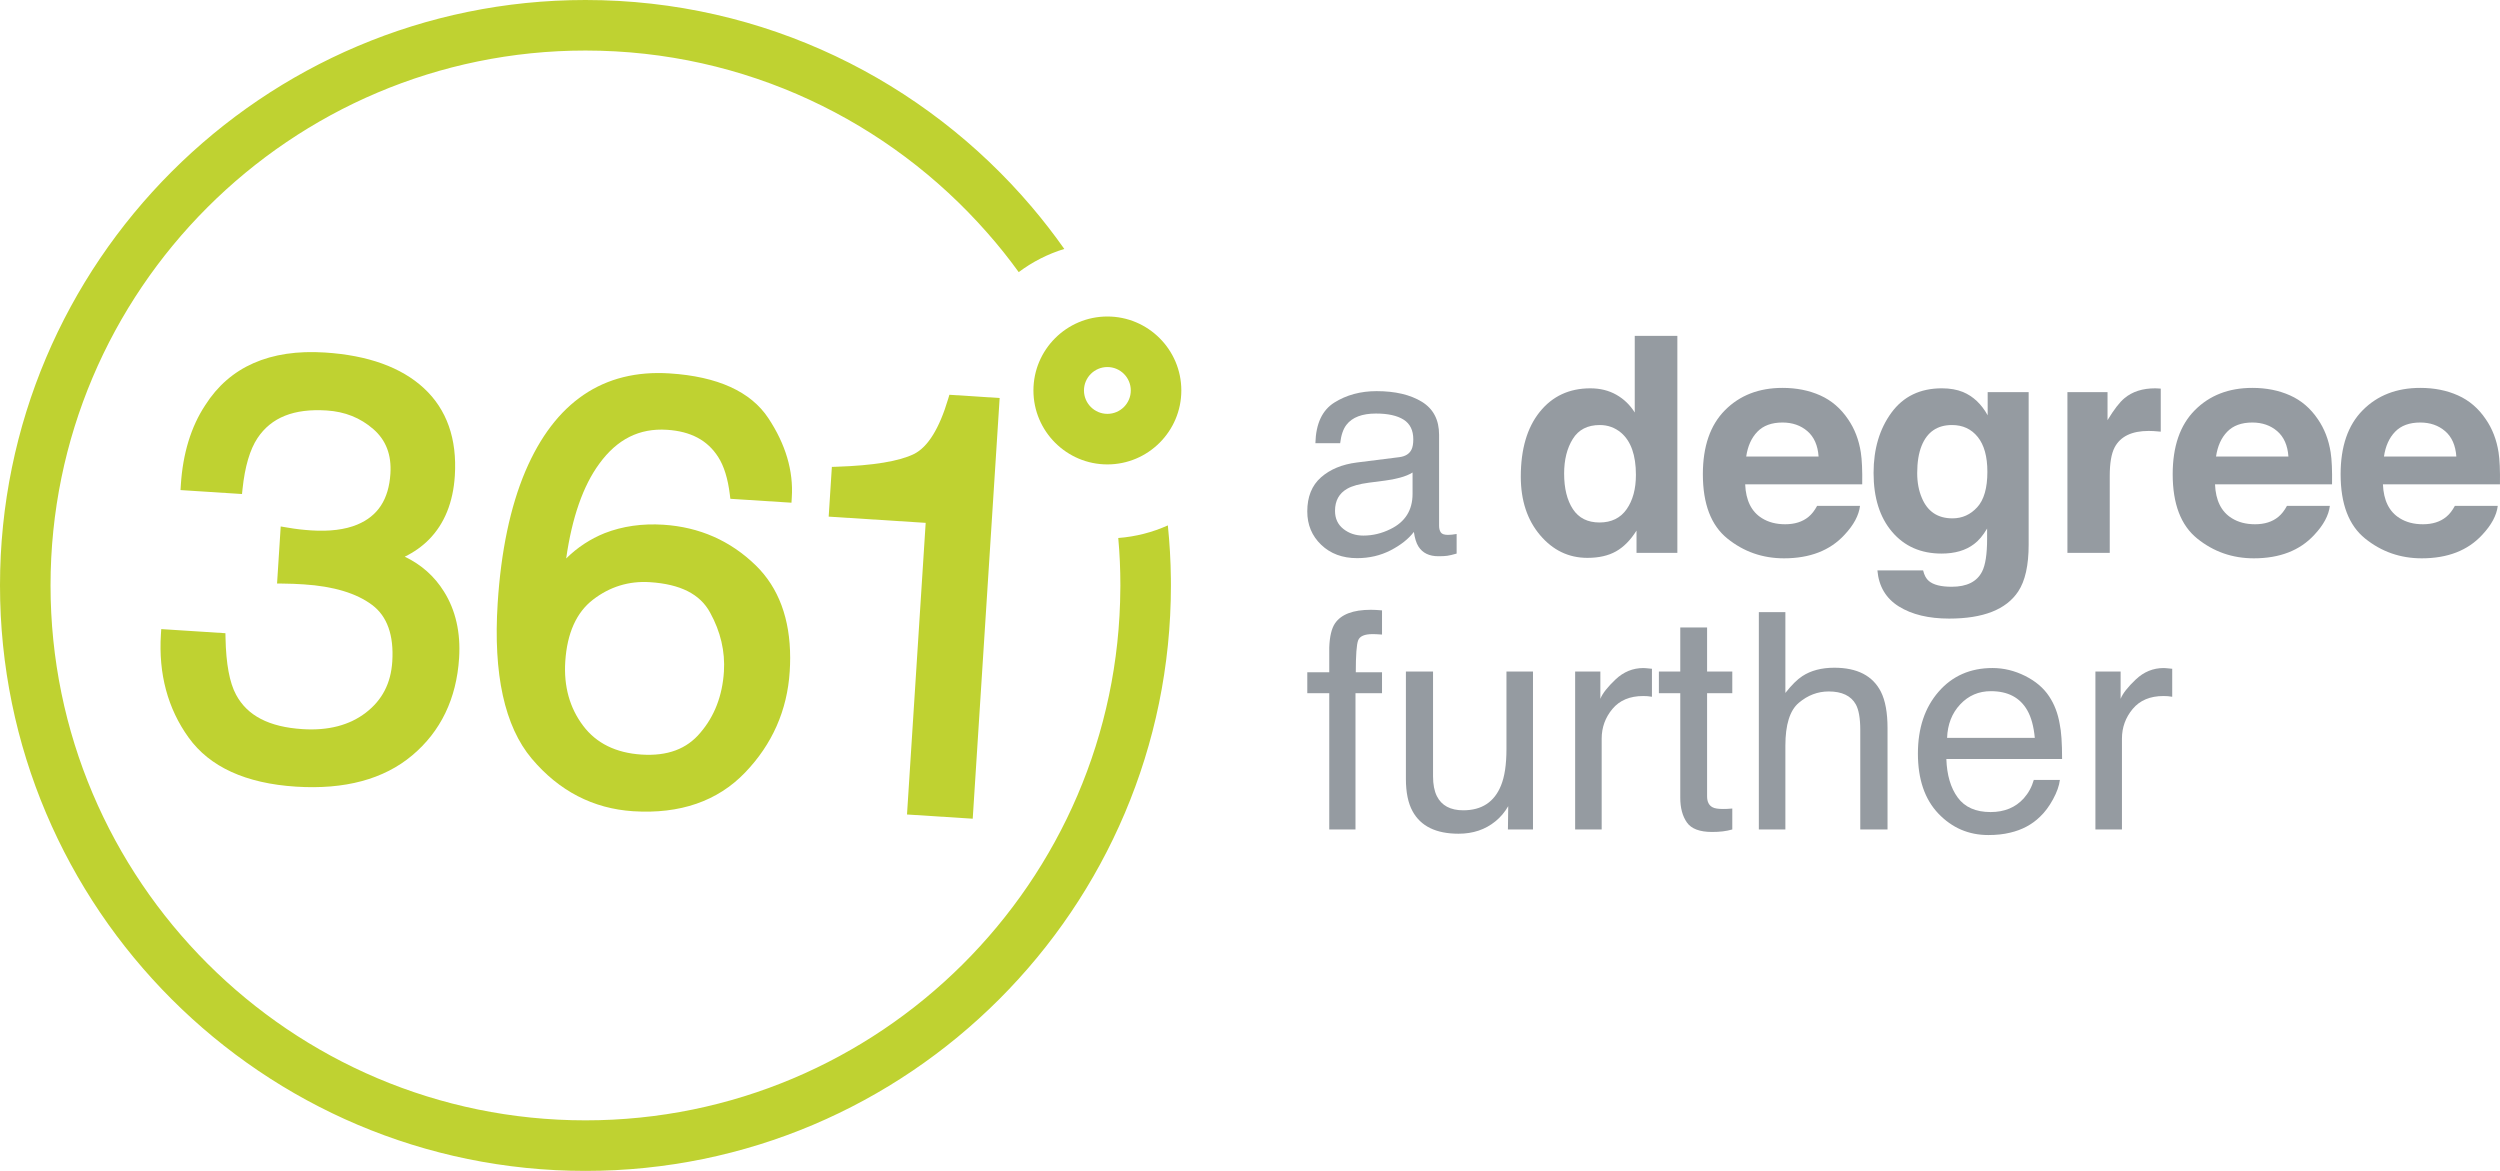 <svg xmlns="http://www.w3.org/2000/svg" width="158" height="74" viewBox="0 0 158 74" fill="none"><g clip-path="url(#clip0_4179_8846)"><path d="M29.015 41.592C28.851 44.159 27.853 46.228 26.049 47.742C24.258 49.249 21.786 49.913 18.703 49.716C15.535 49.513 13.253 48.47 11.921 46.615C10.6 44.781 10.011 42.586 10.17 40.09L10.191 39.759L14.247 40.019L14.253 40.324C14.285 41.943 14.508 43.148 14.919 43.906C15.631 45.235 17.005 45.946 19.12 46.081C20.746 46.186 22.094 45.834 23.126 45.037C24.159 44.239 24.704 43.184 24.792 41.811C24.899 40.147 24.47 38.944 23.518 38.233C22.528 37.49 21.072 37.052 19.192 36.932C18.983 36.919 18.766 36.908 18.545 36.898L18.5 36.897C18.292 36.891 18.076 36.885 17.86 36.882L17.51 36.878L17.741 33.272L18.105 33.333C18.448 33.391 18.721 33.434 18.937 33.456C19.166 33.481 19.406 33.505 19.666 33.521C20.829 33.596 21.808 33.474 22.573 33.157C23.883 32.614 24.57 31.562 24.674 29.941C24.75 28.744 24.398 27.822 23.597 27.122C22.77 26.403 21.804 26.017 20.645 25.942C18.575 25.81 17.145 26.38 16.274 27.688C15.793 28.411 15.475 29.494 15.328 30.904L15.295 31.222L11.408 30.973L11.429 30.642C11.556 28.658 12.074 26.965 12.968 25.612C14.511 23.179 17.058 22.056 20.535 22.279C23.254 22.453 25.358 23.211 26.786 24.53C28.236 25.87 28.895 27.735 28.745 30.073C28.638 31.751 28.089 33.104 27.113 34.095C26.683 34.531 26.17 34.895 25.581 35.183C26.629 35.684 27.46 36.423 28.058 37.386C28.797 38.562 29.119 39.978 29.015 41.592Z" fill="#BFD231"></path><path d="M48.559 26.428C47.448 24.745 45.349 23.793 42.32 23.599C38.131 23.331 35.063 25.413 33.201 29.789C32.251 32.031 31.663 34.834 31.453 38.121C31.166 42.603 31.891 45.909 33.606 47.945C35.327 49.989 37.485 51.107 40.019 51.27C42.974 51.458 45.353 50.636 47.09 48.825C48.805 47.041 49.753 44.893 49.91 42.439C49.929 42.147 49.938 41.86 49.938 41.58C49.938 39.108 49.21 37.145 47.766 35.734C46.165 34.174 44.203 33.309 41.931 33.163C40.589 33.077 39.341 33.256 38.218 33.694C37.305 34.061 36.49 34.598 35.782 35.295C36.151 32.708 36.853 30.697 37.876 29.306C39.008 27.752 40.407 27.051 42.154 27.163C43.658 27.259 44.717 27.824 45.394 28.889C45.757 29.454 46.002 30.249 46.125 31.25L46.158 31.524L50.021 31.771L50.041 31.44C50.151 29.762 49.651 28.075 48.559 26.428ZM40.543 47.689C38.924 47.585 37.684 46.973 36.854 45.867C36.004 44.743 35.624 43.376 35.725 41.806C35.84 40.02 36.428 38.705 37.477 37.899C38.538 37.08 39.747 36.708 41.072 36.793C43 36.917 44.245 37.545 44.879 38.717C45.54 39.915 45.834 41.171 45.752 42.449C45.655 43.968 45.157 45.263 44.268 46.301C43.404 47.34 42.185 47.794 40.543 47.689Z" fill="#BFD231"></path><path d="M63.178 25.155L61.476 51.742L57.323 51.476L58.503 33.044L52.373 32.651L52.574 29.508L52.876 29.498C55.193 29.422 56.837 29.15 57.76 28.694C58.638 28.259 59.367 27.085 59.926 25.204L60.002 24.95L63.178 25.155Z" fill="#BFD231"></path><path d="M73.999 36.562C73.987 35.429 73.921 34.312 73.808 33.205C72.841 33.641 71.784 33.917 70.674 34.001C70.765 34.988 70.808 35.99 70.808 37C70.808 37.064 70.808 37.125 70.805 37.189C70.707 55.743 55.579 70.806 37.002 70.806C18.361 70.806 3.194 55.641 3.194 37C3.194 18.359 18.361 3.194 37.002 3.194C47.11 3.194 56.195 7.654 62.391 14.707C63.097 15.506 63.761 16.336 64.383 17.198C65.242 16.554 66.215 16.054 67.263 15.732C66.618 14.818 65.933 13.932 65.21 13.081C58.419 5.084 48.292 0 37.002 0C16.599 0 0 16.597 0 37C0 57.4 16.599 74.001 37.002 74.001C57.402 74.001 74.002 57.401 74.002 37C74.002 36.852 74.002 36.707 73.999 36.562Z" fill="#BFD231"></path><path d="M69.987 20.003C67.41 20.003 65.313 22.1 65.313 24.677C65.313 27.254 67.41 29.351 69.987 29.351C72.563 29.351 74.66 27.254 74.66 24.677C74.66 22.099 72.563 20.003 69.987 20.003ZM69.987 26.156C69.171 26.156 68.507 25.492 68.507 24.677C68.507 23.86 69.171 23.197 69.987 23.197C70.802 23.197 71.466 23.86 71.466 24.677C71.466 25.492 70.802 26.156 69.987 26.156Z" fill="#BFD231"></path><path d="M88.435 28.893C88.82 28.844 89.078 28.682 89.208 28.409C89.282 28.26 89.32 28.046 89.32 27.766C89.32 27.194 89.116 26.78 88.709 26.522C88.302 26.265 87.72 26.136 86.962 26.136C86.086 26.136 85.465 26.372 85.099 26.844C84.894 27.105 84.76 27.493 84.698 28.009H83.133C83.164 26.779 83.563 25.924 84.33 25.442C85.097 24.961 85.987 24.72 87 24.72C88.174 24.72 89.127 24.944 89.86 25.391C90.587 25.838 90.95 26.534 90.95 27.478V33.227C90.95 33.401 90.986 33.54 91.058 33.646C91.129 33.752 91.279 33.804 91.509 33.804C91.584 33.804 91.668 33.8 91.761 33.79C91.854 33.781 91.953 33.767 92.059 33.748V34.986C91.798 35.061 91.599 35.108 91.463 35.126C91.326 35.145 91.14 35.154 90.903 35.154C90.326 35.154 89.906 34.95 89.645 34.539C89.509 34.322 89.413 34.014 89.357 33.617C89.015 34.064 88.524 34.452 87.884 34.782C87.244 35.111 86.54 35.275 85.769 35.275C84.844 35.275 84.087 34.994 83.5 34.432C82.913 33.87 82.62 33.167 82.62 32.322C82.62 31.397 82.909 30.679 83.486 30.17C84.064 29.661 84.821 29.347 85.76 29.229L88.435 28.893ZM84.903 33.43C85.257 33.71 85.677 33.849 86.162 33.849C86.752 33.849 87.323 33.713 87.876 33.439C88.807 32.986 89.274 32.244 89.274 31.213V29.862C89.069 29.992 88.804 30.101 88.481 30.188C88.159 30.275 87.841 30.337 87.531 30.374L86.516 30.505C85.907 30.586 85.45 30.713 85.146 30.887C84.63 31.179 84.373 31.645 84.373 32.285C84.373 32.769 84.549 33.151 84.903 33.43Z" fill="#959BA1"></path><path d="M102.151 24.947C102.629 25.218 103.018 25.592 103.316 26.07V21.225H106.009V34.94H103.428V33.533C103.049 34.136 102.617 34.574 102.133 34.846C101.648 35.12 101.045 35.257 100.325 35.257C99.139 35.257 98.141 34.777 97.33 33.817C96.519 32.858 96.114 31.626 96.114 30.123C96.114 28.39 96.513 27.026 97.311 26.033C98.109 25.039 99.176 24.542 100.511 24.542C101.127 24.542 101.673 24.677 102.151 24.947ZM102.804 32.182C103.195 31.623 103.39 30.899 103.39 30.011C103.39 28.769 103.077 27.88 102.449 27.346C102.064 27.024 101.617 26.862 101.108 26.862C100.331 26.862 99.762 27.156 99.399 27.743C99.035 28.33 98.853 29.058 98.853 29.927C98.853 30.865 99.038 31.615 99.408 32.178C99.777 32.74 100.338 33.021 101.089 33.021C101.841 33.021 102.412 32.741 102.804 32.182Z" fill="#959BA1"></path><path d="M115.04 24.99C115.748 25.307 116.333 25.808 116.795 26.493C117.211 27.096 117.481 27.796 117.604 28.592C117.676 29.059 117.705 29.731 117.692 30.608H110.295C110.337 31.627 110.691 32.341 111.357 32.751C111.763 33.005 112.251 33.133 112.821 33.133C113.426 33.133 113.918 32.978 114.296 32.667C114.502 32.499 114.684 32.266 114.842 31.969H117.553C117.482 32.571 117.153 33.183 116.569 33.804C115.659 34.791 114.385 35.286 112.748 35.286C111.396 35.286 110.204 34.869 109.171 34.036C108.137 33.203 107.621 31.848 107.621 29.97C107.621 28.211 108.087 26.862 109.02 25.924C109.953 24.985 111.163 24.515 112.651 24.515C113.535 24.514 114.331 24.672 115.04 24.99ZM111.067 27.284C110.692 27.67 110.456 28.195 110.36 28.855H114.935C114.887 28.151 114.651 27.616 114.228 27.25C113.805 26.885 113.28 26.703 112.653 26.703C111.971 26.703 111.442 26.897 111.067 27.284Z" fill="#959BA1"></path><path d="M124.058 24.774C124.703 25.042 125.224 25.533 125.621 26.247V24.784H128.211V34.418C128.211 35.729 127.991 36.716 127.55 37.381C126.792 38.524 125.338 39.095 123.19 39.095C121.891 39.095 120.832 38.84 120.012 38.331C119.193 37.821 118.739 37.06 118.652 36.048H121.54C121.615 36.359 121.736 36.582 121.904 36.719C122.189 36.962 122.671 37.083 123.348 37.083C124.304 37.083 124.944 36.763 125.268 36.123C125.478 35.713 125.585 35.024 125.585 34.055V33.403C125.33 33.838 125.057 34.164 124.765 34.381C124.237 34.785 123.551 34.986 122.706 34.986C121.401 34.986 120.359 34.528 119.58 33.612C118.8 32.696 118.41 31.455 118.41 29.89C118.41 28.38 118.786 27.112 119.536 26.084C120.287 25.056 121.351 24.541 122.728 24.541C123.236 24.542 123.68 24.62 124.058 24.774ZM124.962 32.056C125.389 31.588 125.602 30.84 125.602 29.816C125.602 28.853 125.399 28.12 124.994 27.617C124.589 27.113 124.046 26.862 123.367 26.862C122.438 26.862 121.798 27.299 121.445 28.176C121.26 28.641 121.167 29.216 121.167 29.899C121.167 30.489 121.266 31.014 121.464 31.474C121.823 32.331 122.466 32.76 123.394 32.76C124.013 32.76 124.535 32.525 124.962 32.056Z" fill="#959BA1"></path><path d="M136.331 24.547C136.365 24.55 136.441 24.555 136.56 24.56V27.281C136.392 27.263 136.243 27.25 136.112 27.244C135.982 27.238 135.876 27.235 135.796 27.235C134.727 27.235 134.01 27.582 133.643 28.278C133.438 28.669 133.336 29.272 133.336 30.086V34.94H130.661V24.784H133.196V26.554C133.606 25.878 133.963 25.415 134.267 25.166C134.764 24.75 135.41 24.542 136.205 24.542C136.255 24.542 136.297 24.543 136.331 24.547Z" fill="#959BA1"></path><path d="M144.733 24.99C145.442 25.307 146.027 25.808 146.488 26.493C146.904 27.096 147.174 27.796 147.298 28.592C147.37 29.059 147.399 29.731 147.385 30.608H139.989C140.03 31.627 140.384 32.341 141.051 32.751C141.457 33.005 141.945 33.133 142.515 33.133C143.12 33.133 143.611 32.978 143.989 32.667C144.195 32.499 144.377 32.266 144.536 31.969H147.247C147.175 32.571 146.847 33.183 146.262 33.804C145.353 34.791 144.079 35.286 142.441 35.286C141.09 35.286 139.898 34.869 138.864 34.036C137.831 33.203 137.314 31.848 137.314 29.97C137.314 28.211 137.781 26.862 138.714 25.924C139.646 24.985 140.857 24.515 142.345 24.515C143.228 24.514 144.025 24.672 144.733 24.99ZM140.761 27.284C140.385 27.67 140.15 28.195 140.053 28.855H144.628C144.58 28.151 144.344 27.616 143.921 27.25C143.498 26.885 142.973 26.703 142.346 26.703C141.664 26.703 141.136 26.897 140.761 27.284Z" fill="#959BA1"></path><path d="M155.345 24.99C156.054 25.307 156.639 25.808 157.1 26.493C157.517 27.096 157.786 27.796 157.91 28.592C157.982 29.059 158.011 29.731 157.997 30.608H150.601C150.642 31.627 150.996 32.341 151.663 32.751C152.069 33.005 152.557 33.133 153.127 33.133C153.732 33.133 154.223 32.978 154.601 32.667C154.807 32.499 154.989 32.266 155.148 31.969H157.859C157.787 32.571 157.459 33.183 156.874 33.804C155.965 34.791 154.691 35.286 153.054 35.286C151.702 35.286 150.51 34.869 149.476 34.036C148.443 33.203 147.927 31.848 147.927 29.97C147.927 28.211 148.393 26.862 149.326 25.924C150.258 24.985 151.469 24.515 152.957 24.515C153.841 24.514 154.638 24.672 155.345 24.99ZM151.373 27.284C150.998 27.67 150.762 28.195 150.666 28.855H155.241C155.192 28.151 154.957 27.616 154.534 27.25C154.11 26.885 153.585 26.703 152.959 26.703C152.277 26.703 151.748 26.897 151.373 27.284Z" fill="#959BA1"></path><path d="M84.372 39.396C84.763 38.825 85.518 38.539 86.636 38.539C86.742 38.539 86.85 38.542 86.962 38.548C87.074 38.555 87.201 38.563 87.344 38.576V40.104C87.17 40.092 87.045 40.084 86.967 40.081C86.889 40.078 86.816 40.076 86.748 40.076C86.239 40.076 85.935 40.208 85.835 40.472C85.735 40.736 85.686 41.408 85.686 42.489H87.344V43.812H85.667V52.421H84.009V43.812H82.621V42.489H84.009V40.924C84.033 40.229 84.155 39.719 84.372 39.396Z" fill="#959BA1"></path><path d="M90.568 42.443V49.068C90.568 49.576 90.649 49.993 90.81 50.316C91.109 50.912 91.664 51.211 92.478 51.211C93.646 51.211 94.441 50.688 94.863 49.645C95.093 49.086 95.208 48.319 95.208 47.344V42.443H96.885V52.422H95.301L95.32 50.949C95.102 51.328 94.832 51.648 94.509 51.909C93.869 52.431 93.092 52.691 92.18 52.691C90.757 52.691 89.788 52.216 89.272 51.266C88.993 50.757 88.853 50.077 88.853 49.226V42.443H90.568Z" fill="#959BA1"></path><path d="M99.55 42.443H101.143V44.167C101.273 43.831 101.593 43.423 102.102 42.941C102.611 42.46 103.199 42.22 103.863 42.22C103.894 42.22 103.946 42.223 104.021 42.229C104.096 42.235 104.223 42.248 104.403 42.266V44.036C104.304 44.018 104.212 44.005 104.128 43.999C104.045 43.992 103.953 43.989 103.853 43.989C103.008 43.989 102.359 44.261 101.906 44.804C101.453 45.347 101.226 45.973 101.226 46.682V52.421H99.549V42.443H99.55Z" fill="#959BA1"></path><path d="M106.193 39.657H107.888V42.443H109.481V43.812H107.888V50.326C107.888 50.673 108.006 50.906 108.242 51.024C108.373 51.093 108.59 51.127 108.894 51.127C108.975 51.127 109.062 51.125 109.155 51.122C109.248 51.119 109.357 51.111 109.481 51.099V52.422C109.288 52.478 109.089 52.518 108.88 52.543C108.672 52.568 108.447 52.58 108.205 52.58C107.422 52.58 106.891 52.38 106.612 51.98C106.333 51.579 106.193 51.059 106.193 50.419V43.812H104.842V42.443H106.193V39.657H106.193Z" fill="#959BA1"></path><path d="M111.159 38.688H112.836V43.794C113.233 43.29 113.591 42.936 113.908 42.731C114.448 42.377 115.122 42.2 115.929 42.2C117.377 42.2 118.358 42.707 118.873 43.719C119.152 44.272 119.292 45.039 119.292 46.02V52.421H117.569V46.132C117.569 45.4 117.476 44.862 117.289 44.52C116.985 43.974 116.413 43.7 115.575 43.7C114.879 43.7 114.249 43.94 113.684 44.418C113.118 44.896 112.836 45.8 112.836 47.129V52.421H111.159V38.688H111.159Z" fill="#959BA1"></path><path d="M127.985 42.717C128.65 43.05 129.156 43.48 129.504 44.008C129.84 44.511 130.063 45.098 130.175 45.769C130.274 46.228 130.324 46.961 130.324 47.968H123.01C123.042 48.98 123.281 49.793 123.728 50.404C124.175 51.016 124.868 51.322 125.806 51.322C126.682 51.322 127.38 51.033 127.902 50.456C128.2 50.12 128.411 49.733 128.536 49.291H130.185C130.141 49.657 129.997 50.066 129.751 50.516C129.506 50.967 129.231 51.334 128.927 51.62C128.417 52.117 127.787 52.452 127.035 52.626C126.631 52.725 126.175 52.775 125.665 52.775C124.423 52.775 123.37 52.323 122.507 51.42C121.644 50.515 121.212 49.25 121.212 47.623C121.212 46.02 121.647 44.719 122.517 43.719C123.386 42.719 124.523 42.219 125.927 42.219C126.634 42.219 127.32 42.385 127.985 42.717ZM128.6 46.636C128.532 45.909 128.374 45.328 128.125 44.893C127.666 44.086 126.898 43.682 125.824 43.682C125.054 43.682 124.408 43.96 123.886 44.516C123.364 45.072 123.087 45.778 123.056 46.635H128.6V46.636Z" fill="#959BA1"></path><path d="M132.43 42.443H134.023V44.167C134.154 43.831 134.474 43.423 134.983 42.941C135.492 42.46 136.079 42.22 136.743 42.22C136.774 42.22 136.827 42.223 136.902 42.229C136.976 42.235 137.104 42.248 137.284 42.266V44.036C137.184 44.018 137.093 44.005 137.009 43.999C136.925 43.992 136.834 43.989 136.734 43.989C135.889 43.989 135.24 44.261 134.787 44.804C134.334 45.347 134.107 45.973 134.107 46.682V52.421H132.43V42.443H132.43Z" fill="#959BA1"></path></g><defs><clipPath id="clip0_4179_8846"><rect width="158" height="74" fill="white"></rect></clipPath></defs></svg>